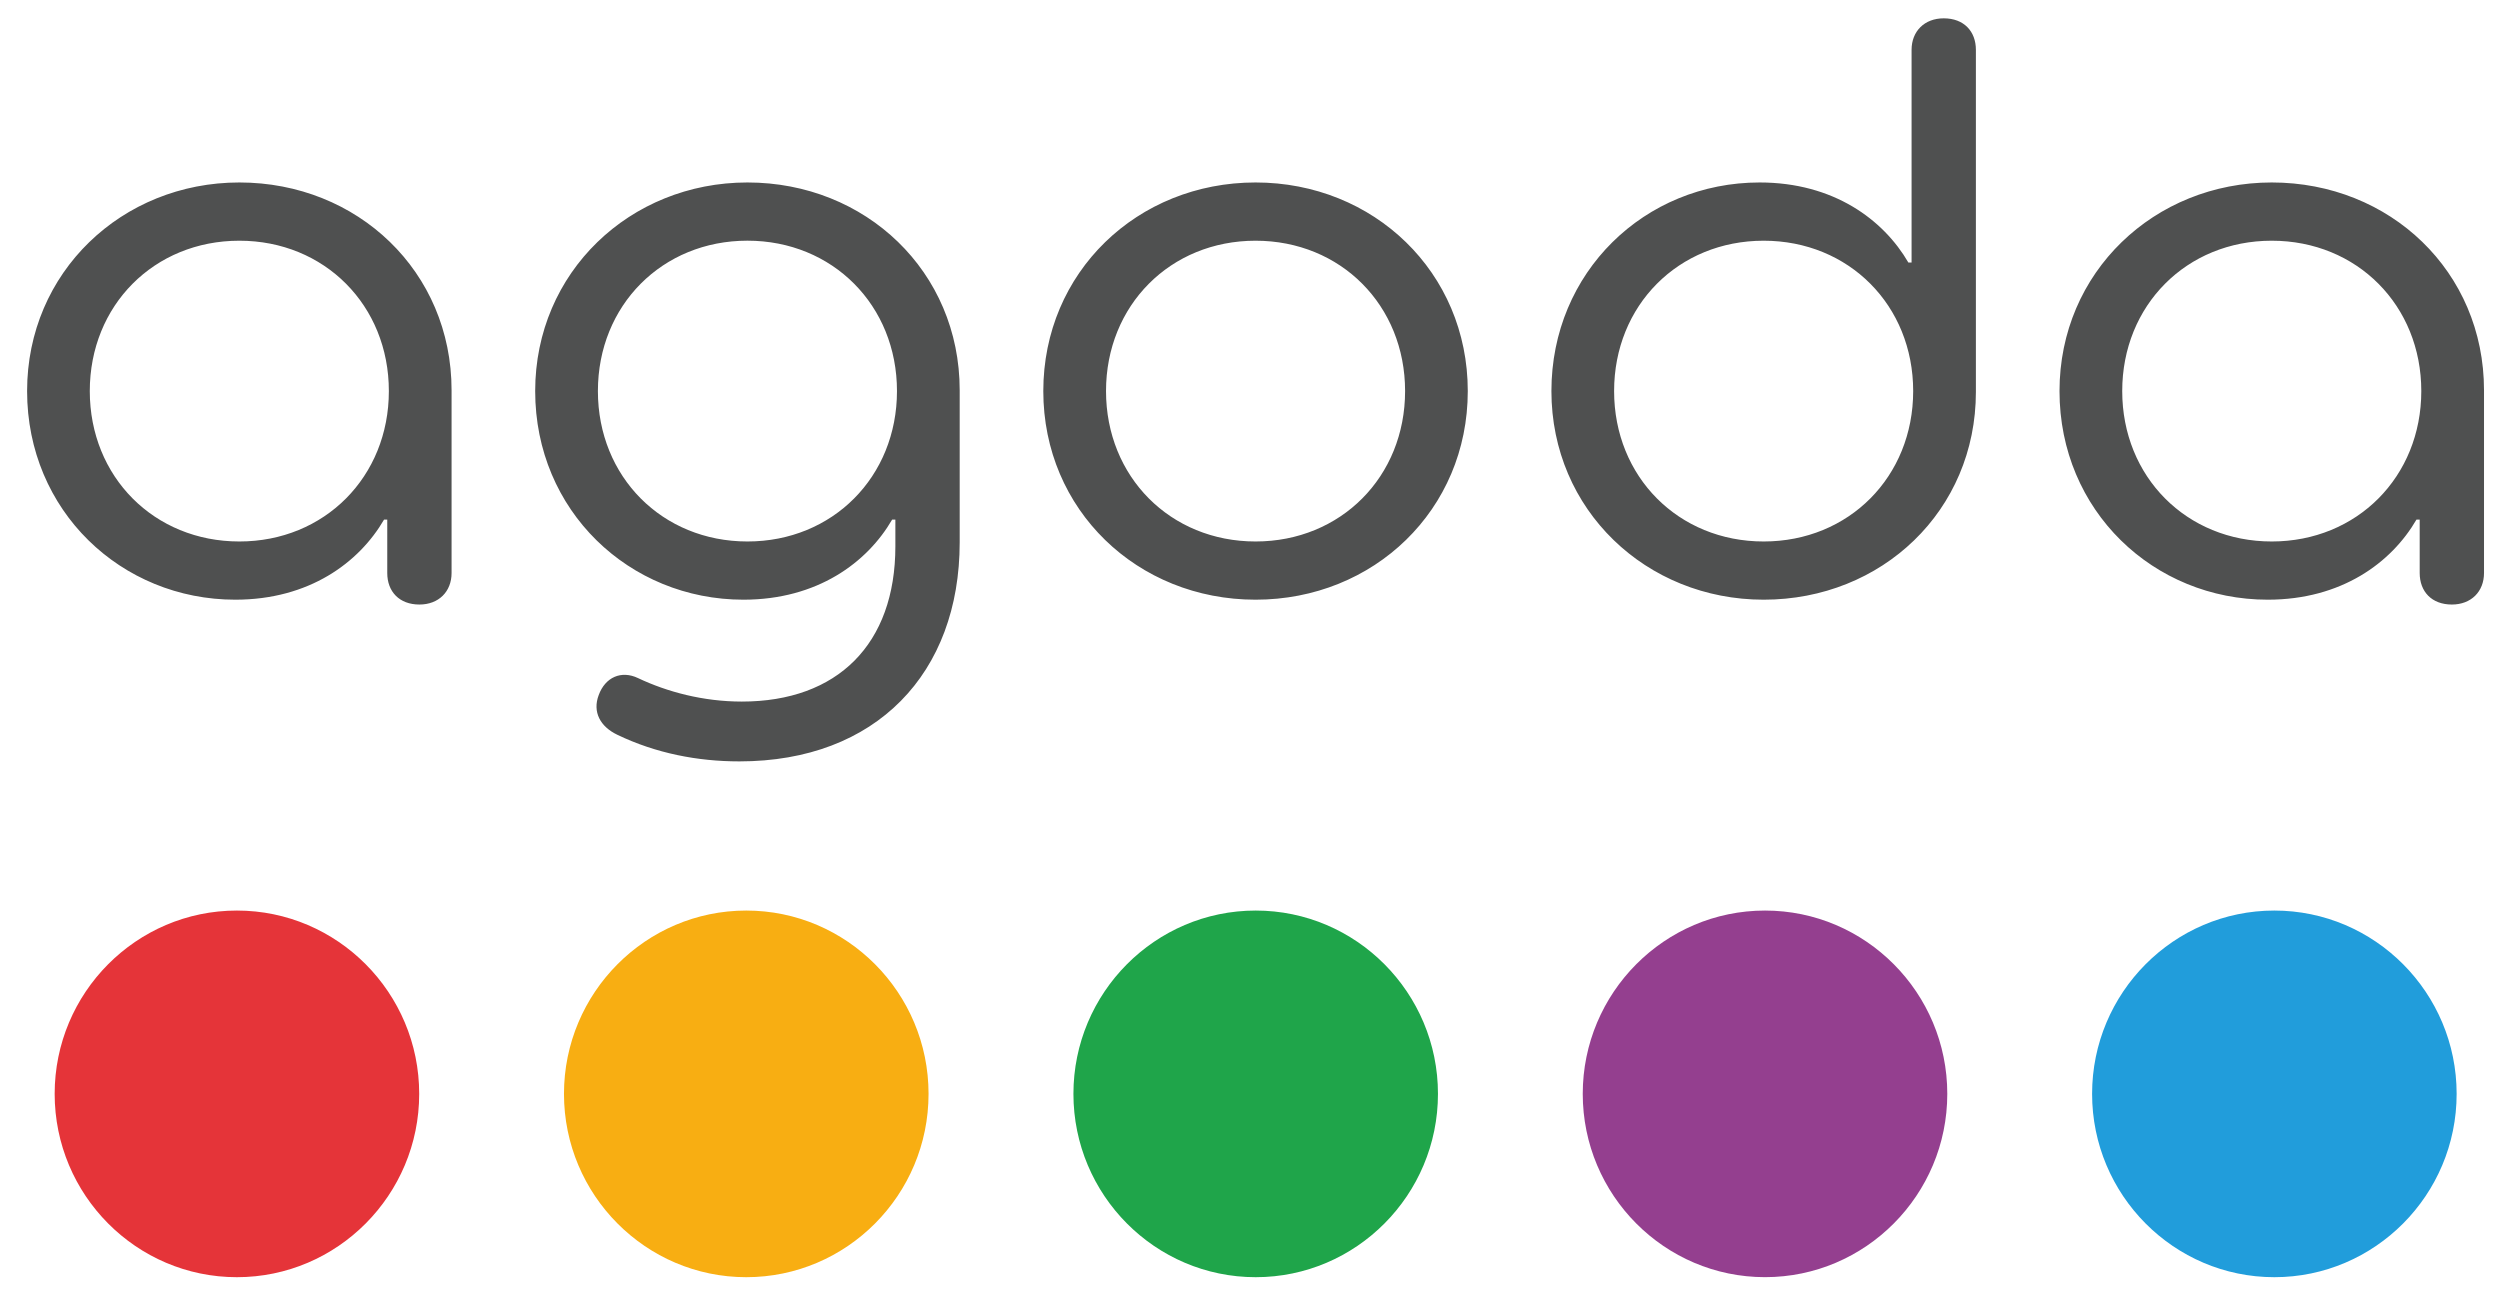 <svg xmlns="http://www.w3.org/2000/svg" width="81" height="42" viewBox="0 0 81 42" fill="none"><path fill-rule="evenodd" clip-rule="evenodd" d="M24.179 29.502C20.923 29.502 18.273 32.166 18.273 35.441C18.273 38.716 20.923 41.381 24.179 41.381C27.436 41.381 30.085 38.716 30.085 35.441C30.085 32.166 27.436 29.502 24.179 29.502Z" fill="#F8AE12"></path><path fill-rule="evenodd" clip-rule="evenodd" d="M7.676 29.502C4.419 29.502 1.771 32.166 1.771 35.441C1.771 38.716 4.419 41.381 7.676 41.381C10.932 41.381 13.582 38.716 13.582 35.441C13.582 32.166 10.932 29.502 7.676 29.502Z" fill="#E53439"></path><path fill-rule="evenodd" clip-rule="evenodd" d="M40.685 29.502C37.428 29.502 34.779 32.166 34.779 35.441C34.779 38.716 37.428 41.381 40.685 41.381C43.941 41.381 46.59 38.716 46.59 35.441C46.59 32.166 43.941 29.502 40.685 29.502Z" fill="#1FA54A"></path><path fill-rule="evenodd" clip-rule="evenodd" d="M73.689 29.502C70.433 29.502 67.784 32.166 67.784 35.441C67.784 38.716 70.433 41.381 73.689 41.381C76.946 41.381 79.595 38.716 79.595 35.441C79.595 32.166 76.946 29.502 73.689 29.502Z" fill="#219DDB"></path><path fill-rule="evenodd" clip-rule="evenodd" d="M57.187 29.502C53.931 29.502 51.281 32.166 51.281 35.441C51.281 38.716 53.93 41.38 57.187 41.38C60.443 41.38 63.092 38.716 63.092 35.441C63.092 32.166 60.444 29.502 57.187 29.502Z" fill="#943F8F"></path><path fill-rule="evenodd" clip-rule="evenodd" d="M0.878 12.671C0.878 8.82 3.952 5.912 7.755 5.912C11.583 5.912 14.631 8.794 14.631 12.645V18.565C14.631 19.168 14.214 19.587 13.589 19.587C12.938 19.587 12.547 19.168 12.547 18.565V16.836H12.443C11.635 18.225 10.02 19.43 7.624 19.43C3.926 19.43 0.878 16.548 0.878 12.671ZM12.599 12.671C12.599 9.894 10.515 7.799 7.755 7.799C4.993 7.799 2.909 9.894 2.909 12.671C2.909 15.448 4.993 17.544 7.755 17.544C10.515 17.544 12.599 15.448 12.599 12.671ZM19.998 23.805C19.451 23.543 19.19 23.071 19.398 22.521C19.607 21.945 20.128 21.709 20.674 21.971C21.613 22.416 22.784 22.731 24.034 22.731C27.135 22.731 29.01 20.871 29.01 17.701V16.836H28.905C28.098 18.225 26.483 19.43 24.087 19.43C20.388 19.43 17.34 16.548 17.34 12.671C17.34 8.82 20.414 5.912 24.217 5.912C28.046 5.912 31.094 8.794 31.094 12.645V17.57C31.094 21.814 28.384 24.669 23.956 24.669C22.602 24.669 21.248 24.407 19.998 23.805ZM29.062 12.671C29.062 9.894 26.978 7.798 24.217 7.798C21.456 7.798 19.372 9.894 19.372 12.671C19.372 15.448 21.456 17.544 24.217 17.544C26.978 17.544 29.062 15.448 29.062 12.671ZM33.803 12.671C33.803 8.82 36.851 5.912 40.68 5.912C44.509 5.912 47.556 8.82 47.556 12.671C47.556 16.522 44.509 19.43 40.68 19.43C36.851 19.43 33.803 16.522 33.803 12.671ZM45.525 12.671C45.525 9.894 43.441 7.799 40.68 7.799C37.919 7.799 35.835 9.894 35.835 12.671C35.835 15.448 37.919 17.544 40.68 17.544C43.441 17.544 45.525 15.448 45.525 12.671ZM50.266 12.671C50.266 8.82 53.287 5.912 57.012 5.912C59.408 5.912 61.023 7.117 61.831 8.506H61.935V1.616C61.935 1.013 62.352 0.594 62.977 0.594C63.629 0.594 64.019 1.013 64.019 1.616V12.697C64.019 16.548 60.971 19.43 57.143 19.43C53.34 19.43 50.266 16.522 50.266 12.671ZM61.987 12.671C61.987 9.894 59.903 7.799 57.143 7.799C54.381 7.799 52.297 9.894 52.297 12.671C52.297 15.448 54.381 17.544 57.143 17.544C59.903 17.544 61.987 15.448 61.987 12.671ZM66.728 12.671C66.728 8.82 69.802 5.912 73.605 5.912C77.434 5.912 80.482 8.794 80.482 12.645V18.565C80.482 19.168 80.065 19.587 79.44 19.587C78.788 19.587 78.398 19.168 78.398 18.565V16.836H78.293C77.486 18.225 75.871 19.43 73.475 19.43C69.776 19.43 66.728 16.548 66.728 12.671ZM78.45 12.671C78.45 9.894 76.366 7.799 73.605 7.799C70.844 7.799 68.76 9.894 68.76 12.671C68.76 15.448 70.844 17.544 73.605 17.544C76.366 17.544 78.45 15.448 78.45 12.671Z" fill="#4F5050"></path></svg>